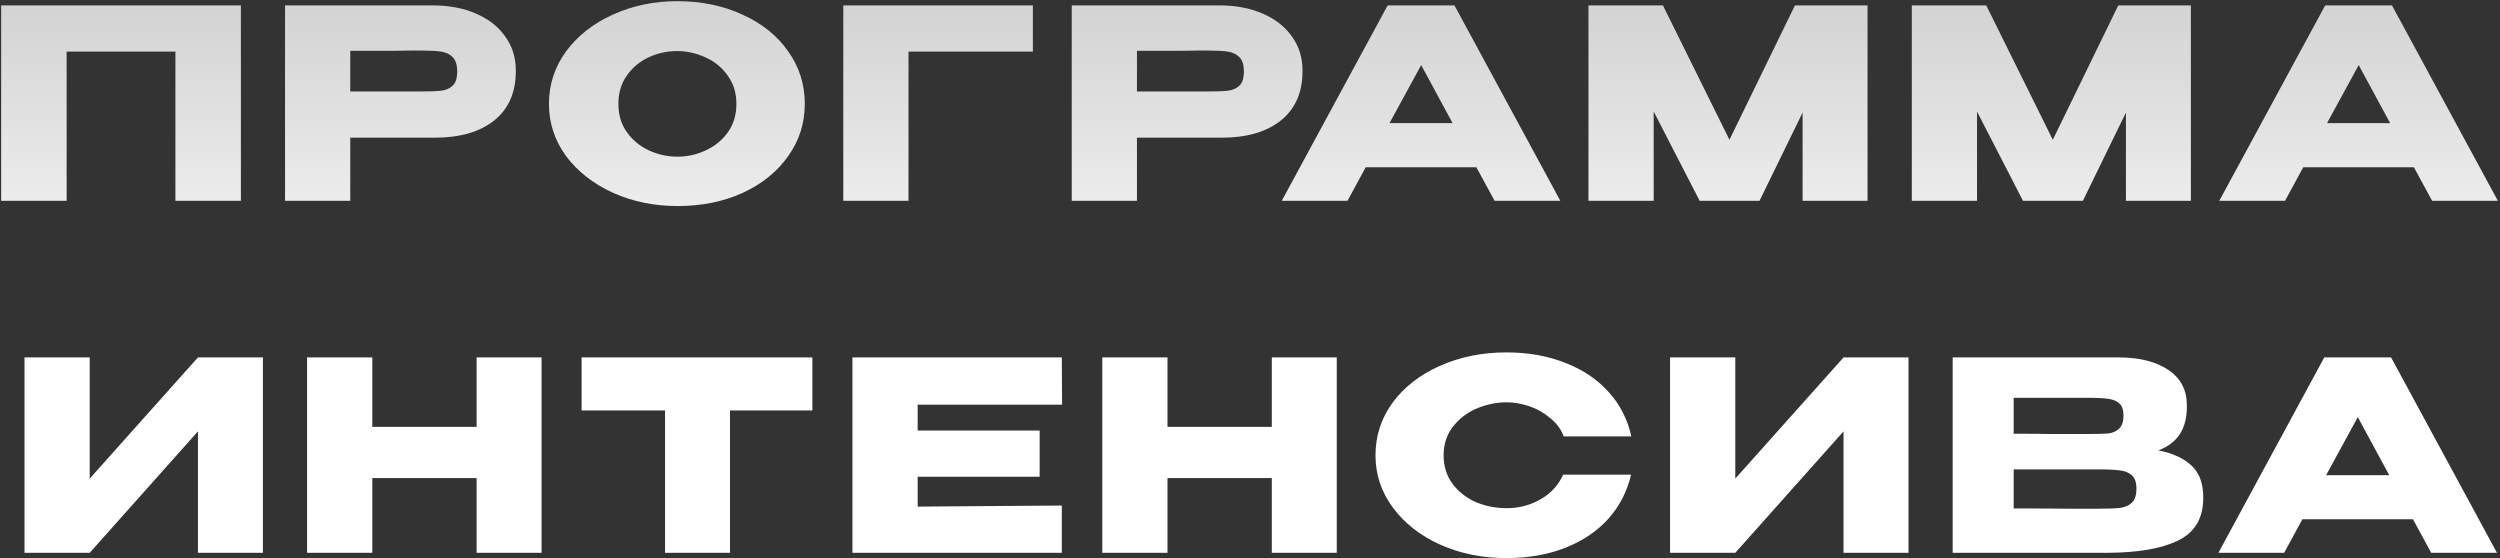<?xml version="1.0" encoding="UTF-8"?> <svg xmlns="http://www.w3.org/2000/svg" width="909" height="203" viewBox="0 0 909 203" fill="none"><rect x="0" y="0" width="909" height="203" fill="#333333" stroke="none"/> <path d="M87.587 1.96V73H63.779V18.76H24.227V73H0.419V1.96H87.587ZM157.306 1.96C163.258 1.96 168.506 2.952 173.05 4.936C177.658 6.92 181.21 9.704 183.706 13.288C186.266 16.808 187.546 20.904 187.546 25.576V25.96C187.546 33.64 184.922 39.592 179.674 43.816C174.426 47.976 167.258 50.056 158.17 50.056H127.354V73H103.642V1.96H157.306ZM153.082 33.256C156.41 33.256 158.874 33.16 160.474 32.968C162.138 32.776 163.514 32.168 164.602 31.144C165.69 30.12 166.234 28.424 166.234 26.056C166.234 23.624 165.69 21.864 164.602 20.776C163.514 19.688 162.106 19.016 160.378 18.76C158.65 18.504 156.218 18.376 153.082 18.376H149.914C148.634 18.376 146.394 18.408 143.194 18.472C139.994 18.472 134.714 18.472 127.354 18.472V33.256H152.986H153.082ZM246.254 0.424C255.022 0.424 262.926 2.056 269.966 5.32C277.07 8.52 282.606 12.968 286.574 18.664C290.606 24.296 292.622 30.664 292.622 37.768C292.622 44.808 290.606 51.144 286.574 56.776C282.606 62.408 277.102 66.856 270.062 70.12C263.022 73.32 255.118 74.92 246.35 74.92C237.902 74.92 230.094 73.32 222.926 70.12C215.758 66.856 210.062 62.408 205.838 56.776C201.678 51.08 199.598 44.744 199.598 37.768C199.598 30.728 201.678 24.36 205.838 18.664C210.062 12.968 215.726 8.52 222.83 5.32C229.998 2.056 237.806 0.424 246.254 0.424ZM246.35 56.968C249.934 56.968 253.358 56.2 256.622 54.664C259.95 53.128 262.638 50.92 264.686 48.04C266.734 45.16 267.758 41.736 267.758 37.768C267.758 33.8 266.702 30.376 264.59 27.496C262.542 24.552 259.854 22.344 256.526 20.872C253.198 19.336 249.742 18.568 246.158 18.568C242.51 18.568 239.054 19.336 235.79 20.872C232.526 22.408 229.87 24.648 227.822 27.592C225.838 30.472 224.846 33.864 224.846 37.768C224.846 41.736 225.87 45.16 227.918 48.04C229.966 50.92 232.622 53.128 235.886 54.664C239.214 56.2 242.702 56.968 246.35 56.968ZM375.546 1.96V18.76H330.33V73H306.618V1.96H375.546ZM443.348 1.96C449.3 1.96 454.548 2.952 459.092 4.936C463.7 6.92 467.252 9.704 469.748 13.288C472.308 16.808 473.588 20.904 473.588 25.576V25.96C473.588 33.64 470.964 39.592 465.716 43.816C460.468 47.976 453.3 50.056 444.212 50.056H413.396V73H389.684V1.96H443.348ZM439.124 33.256C442.452 33.256 444.916 33.16 446.516 32.968C448.18 32.776 449.556 32.168 450.644 31.144C451.732 30.12 452.276 28.424 452.276 26.056C452.276 23.624 451.732 21.864 450.644 20.776C449.556 19.688 448.148 19.016 446.42 18.76C444.692 18.504 442.26 18.376 439.124 18.376H435.956C434.676 18.376 432.436 18.408 429.236 18.472C426.036 18.472 420.756 18.472 413.396 18.472V33.256H439.028H439.124ZM567.333 73H543.429L536.805 60.808H496.581L489.957 73H466.053L504.549 1.96H528.837L567.333 73ZM516.741 23.656L505.221 44.776H528.165L516.741 23.656ZM679.039 1.96V73H655.423V40.936L639.775 73H617.983L601.279 40.552V73H577.567V1.96H604.639L628.831 50.824L652.639 1.96H679.039ZM796.605 1.96V73H772.989V40.936L757.341 73H735.549L718.845 40.552V73H695.133V1.96H722.205L746.397 50.824L770.205 1.96H796.605ZM908.219 73H884.315L877.691 60.808H837.467L830.843 73H806.939L845.435 1.96H869.723L908.219 73ZM857.627 23.656L846.107 44.776H869.051L857.627 23.656ZM32.617 129.96V174.024L71.977 129.96H95.593V201H71.977V156.84L32.617 201H8.905V129.96H32.617ZM135.371 155.208H173.291V129.96H196.907V201H173.291V173.832H135.371V201H111.659V129.96H135.371V155.208ZM211.473 149.16V129.96H295.377L211.473 149.16ZM295.377 129.96V149.256H265.425V201H241.809V149.256H211.473V129.96H295.377ZM378.012 173.352H333.66V184.2L386.076 183.816V201H309.948V129.96H386.076L386.172 147.144H333.66V156.552H378.012V173.352ZM424.507 155.208H462.427V129.96H486.043V201H462.427V173.832H424.507V201H400.795V129.96H424.507V155.208ZM500.129 165.576C500.129 158.472 502.209 152.072 506.369 146.376C510.593 140.68 516.321 136.232 523.553 133.032C530.849 129.768 538.913 128.136 547.745 128.136C555.681 128.136 562.849 129.416 569.249 131.976C575.649 134.472 580.897 138.024 584.993 142.632C589.089 147.176 591.809 152.52 593.153 158.664H568.577C567.617 156.104 565.985 153.896 563.681 152.04C561.441 150.12 558.913 148.68 556.097 147.72C553.281 146.76 550.529 146.28 547.841 146.28C544.065 146.28 540.385 147.048 536.801 148.584C533.281 150.12 530.401 152.36 528.161 155.304C525.985 158.184 524.897 161.608 524.897 165.576C524.897 169.544 525.985 173 528.161 175.944C530.337 178.824 533.153 181.032 536.609 182.568C540.129 184.04 543.873 184.776 547.841 184.776C552.257 184.776 556.321 183.72 560.033 181.608C563.809 179.496 566.593 176.488 568.385 172.584H593.057C591.649 178.664 588.897 184.008 584.801 188.616C580.705 193.16 575.489 196.68 569.153 199.176C562.817 201.672 555.681 202.92 547.745 202.92C538.977 202.92 530.945 201.288 523.649 198.024C516.417 194.76 510.689 190.28 506.465 184.584C502.241 178.888 500.129 172.552 500.129 165.576ZM630.952 129.96V174.024L670.312 129.96H693.928V201H670.312V156.84L630.952 201H607.24V129.96H630.952ZM784.778 163.752C790.154 164.84 794.218 166.728 796.97 169.416C799.722 172.04 801.098 175.816 801.098 180.744V181.128C801.098 188.36 798.09 193.48 792.074 196.488C786.122 199.432 777.546 200.936 766.346 201H766.154H762.41H709.994V129.96H770.762C778.186 130.024 784.106 131.56 788.522 134.568C792.938 137.576 795.146 141.832 795.146 147.336V147.72C795.146 151.88 794.282 155.272 792.554 157.896C790.826 160.52 788.234 162.472 784.778 163.752ZM759.626 157.8C762.826 157.8 765.162 157.736 766.634 157.608C768.17 157.416 769.45 156.84 770.474 155.88C771.562 154.92 772.106 153.32 772.106 151.08C772.106 149.032 771.594 147.56 770.57 146.664C769.546 145.768 768.234 145.224 766.634 145.032C765.034 144.776 762.698 144.648 759.626 144.648H759.53H732.17V157.704C738.762 157.704 743.114 157.736 745.226 157.8H749.834H759.626ZM762.794 184.968C766.378 184.968 769.066 184.872 770.858 184.68C772.65 184.424 774.09 183.784 775.178 182.76C776.266 181.672 776.81 179.976 776.81 177.672C776.81 175.432 776.266 173.832 775.178 172.872C774.09 171.848 772.65 171.24 770.858 171.048C769.066 170.792 766.378 170.664 762.794 170.664H762.698H732.17V184.872C741.194 184.872 747.594 184.904 751.37 184.968C755.21 184.968 757.834 184.968 759.242 184.968H762.794ZM907.893 201H883.989L877.365 188.808H837.141L830.517 201H806.613L845.109 129.96H869.397L907.893 201ZM857.301 151.656L845.781 172.776H868.725L857.301 151.656Z" fill="url(#paint0_linear_1939_387)"></path> <defs> <linearGradient id="paint0_linear_1939_387" x1="457.099" y1="127" x2="457.099" y2="-59.75" gradientUnits="userSpaceOnUse"> <stop stop-color="white"></stop> <stop offset="1" stop-color="white" stop-opacity="0.68"></stop> </linearGradient> </defs> </svg> 